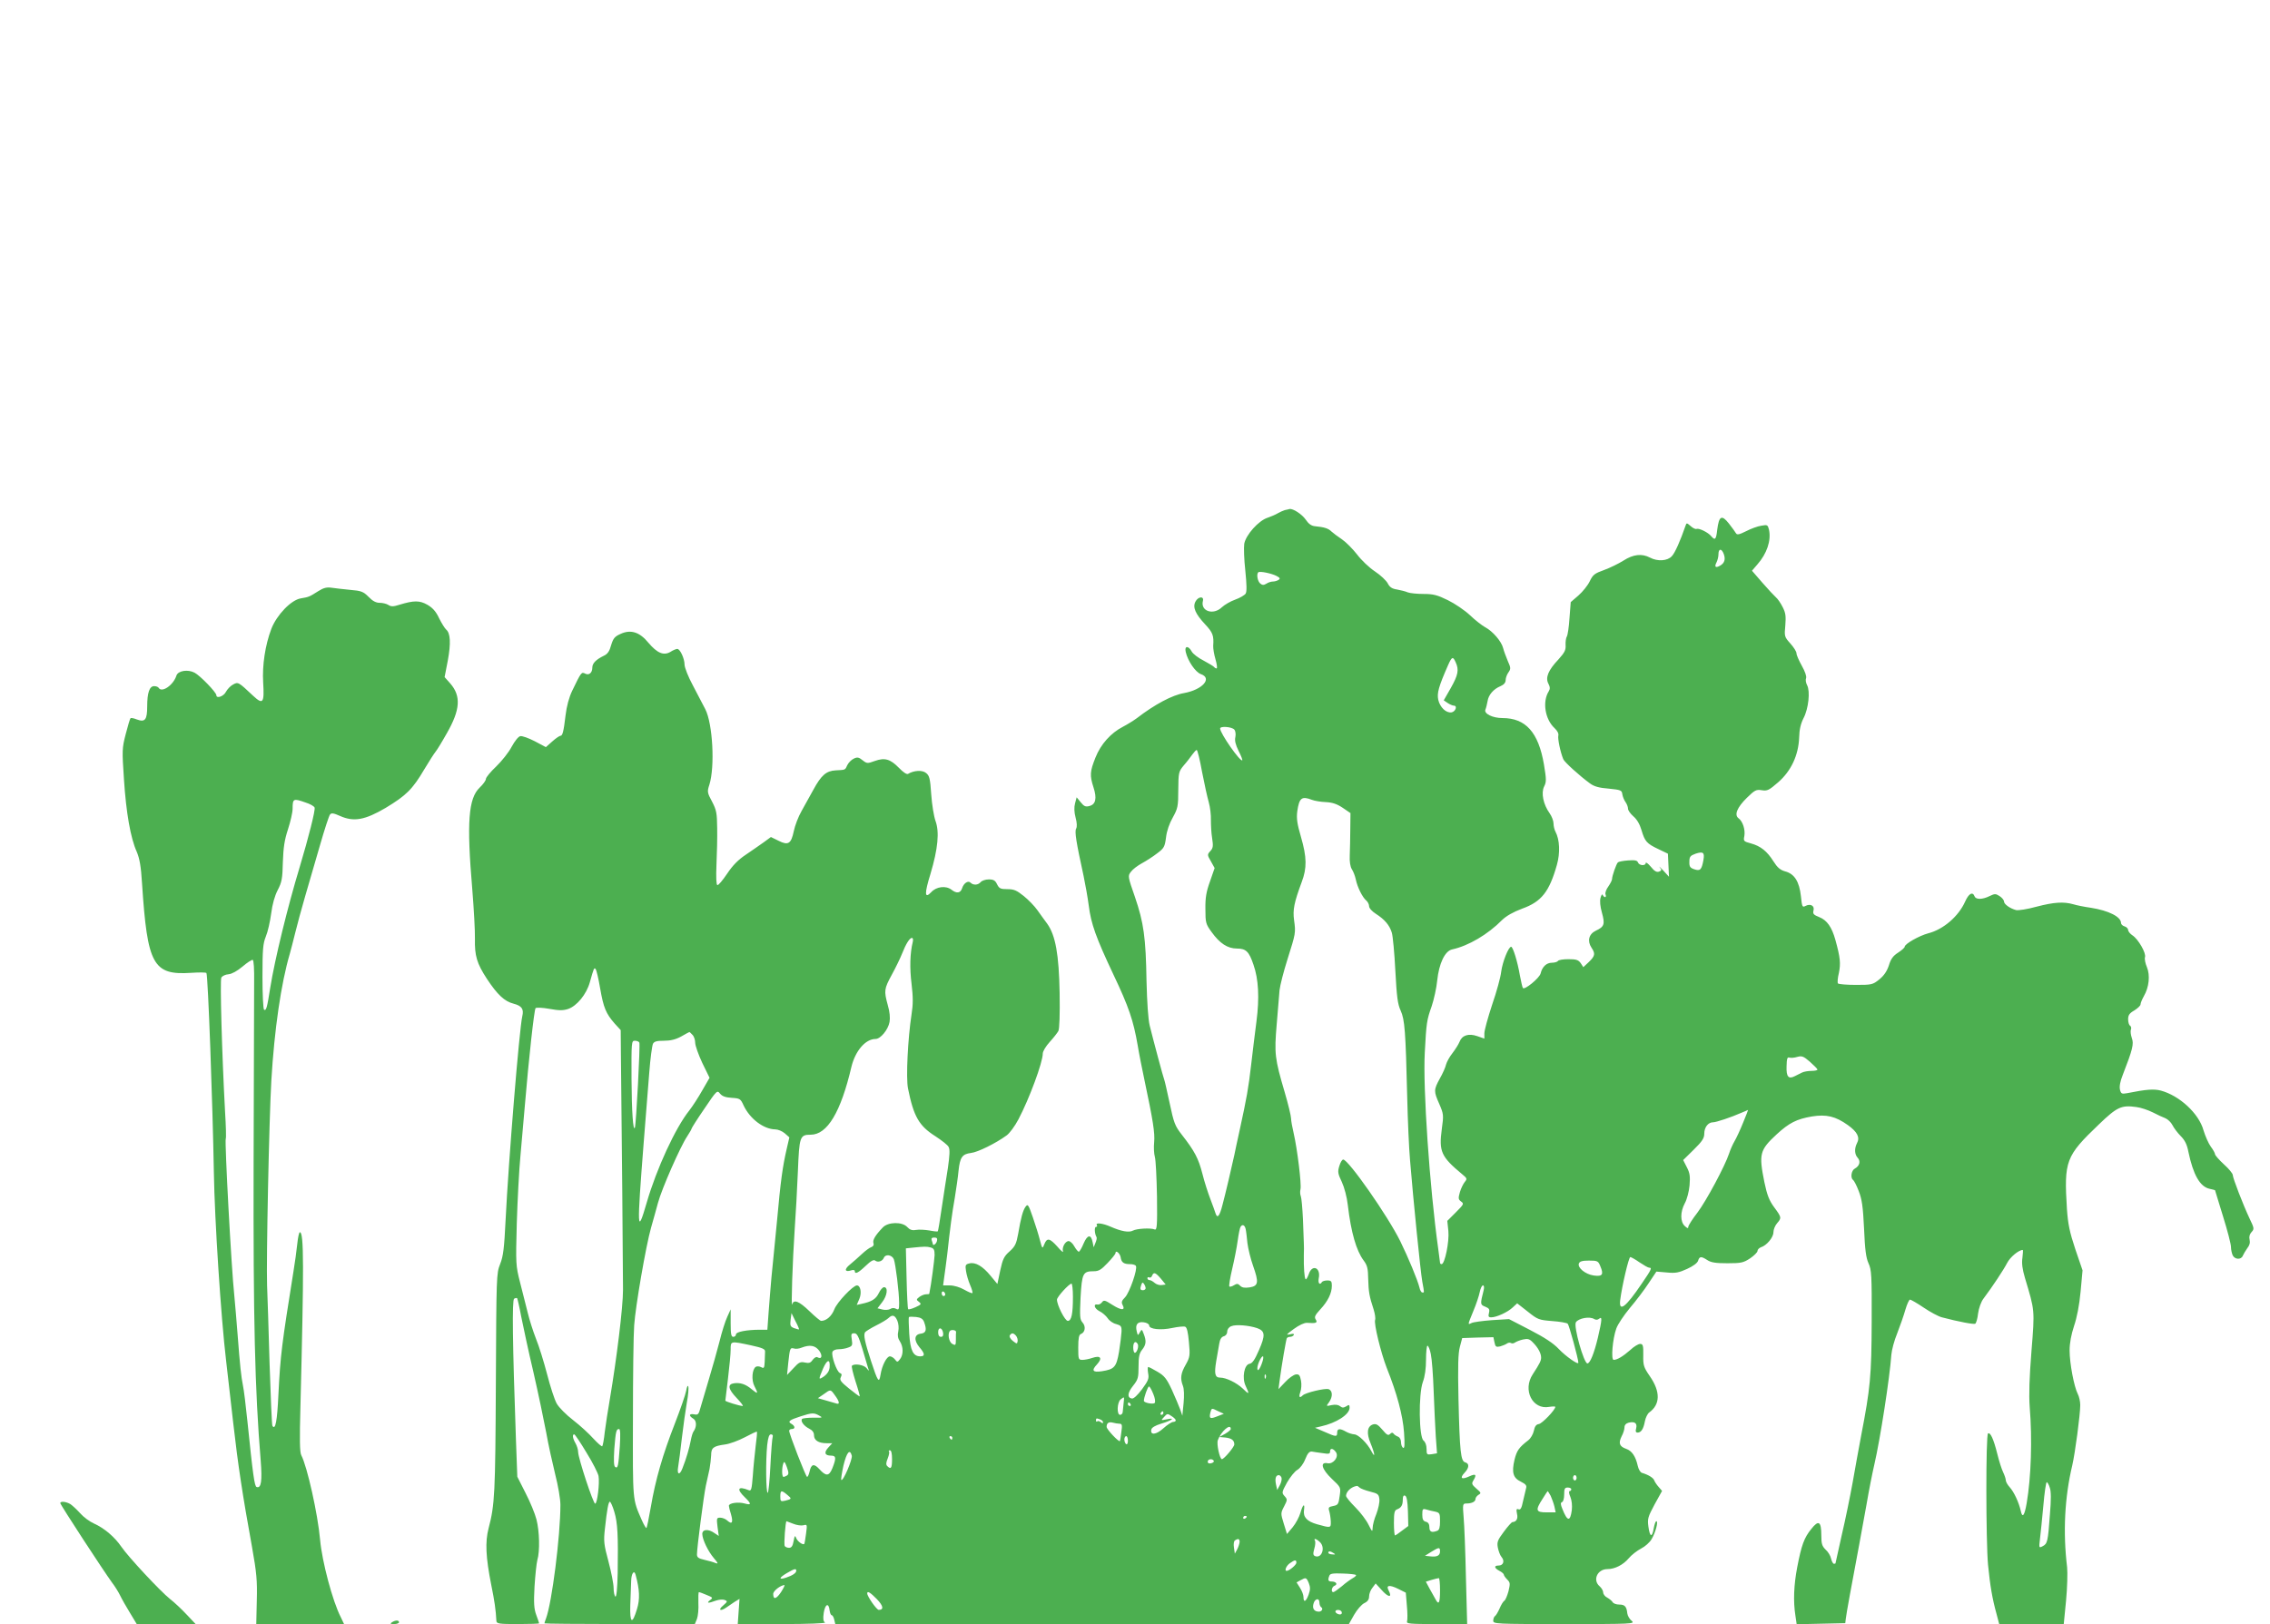 <?xml version="1.0" standalone="no"?>
<!DOCTYPE svg PUBLIC "-//W3C//DTD SVG 20010904//EN"
 "http://www.w3.org/TR/2001/REC-SVG-20010904/DTD/svg10.dtd">
<svg version="1.0" xmlns="http://www.w3.org/2000/svg"
 width="1280pt" height="916pt" viewBox="0 0 1280 916"
 preserveAspectRatio="xMidYMid meet">
<g transform="translate(0,916) scale(0.1,-0.1)"
fill="#4caf50" stroke="none">
<path d="M7245 6283 c-10 -3 -28 -11 -40 -18 -11 -7 -37 -18 -57 -25 -51 -16
-123 -97 -132 -147 -3 -21 -1 -89 6 -151 8 -80 9 -118 2 -130 -6 -9 -33 -25
-59 -34 -26 -9 -60 -29 -75 -43 -49 -47 -122 -22 -107 36 7 28 -27 25 -42 -4
-17 -32 -1 -69 55 -129 43 -46 49 -63 45 -120 -1 -15 5 -50 13 -77 8 -28 11
-51 6 -51 -5 0 -11 4 -14 8 -3 4 -29 20 -59 36 -30 15 -60 38 -67 51 -19 35
-42 33 -34 -2 12 -52 55 -114 85 -125 67 -23 10 -88 -94 -107 -66 -11 -166
-64 -267 -142 -19 -14 -55 -36 -78 -48 -68 -35 -125 -98 -155 -174 -31 -78
-33 -100 -11 -168 20 -61 13 -96 -23 -105 -21 -6 -31 -2 -49 21 l-23 28 -9
-34 c-6 -22 -5 -50 3 -80 8 -30 9 -52 3 -63 -9 -16 0 -74 42 -266 10 -47 23
-121 29 -166 13 -105 41 -182 139 -390 87 -183 113 -260 137 -399 8 -49 26
-139 39 -200 47 -222 59 -295 54 -347 -3 -28 -1 -66 4 -83 5 -16 10 -117 12
-223 2 -170 0 -192 -14 -186 -22 9 -100 5 -122 -7 -22 -12 -66 -4 -125 22 -45
20 -88 25 -78 9 3 -5 1 -10 -5 -10 -10 0 -8 -39 3 -57 3 -5 0 -19 -6 -33 l-10
-25 -6 29 c-9 46 -29 43 -51 -8 -10 -25 -23 -46 -27 -46 -4 0 -16 14 -25 30
-9 17 -24 30 -32 30 -20 0 -39 -37 -32 -58 4 -9 -11 2 -31 26 -44 49 -59 52
-74 15 -11 -28 -12 -28 -25 22 -7 28 -25 86 -40 129 -25 72 -28 77 -41 60 -15
-21 -26 -60 -42 -154 -10 -55 -17 -70 -48 -98 -31 -27 -39 -43 -53 -108 l-16
-76 -38 46 c-44 54 -86 79 -120 70 -22 -5 -24 -10 -19 -42 3 -21 13 -56 23
-79 10 -23 16 -44 13 -46 -2 -3 -23 6 -46 19 -24 14 -58 24 -81 24 l-38 0 6
45 c4 25 11 82 17 128 17 155 27 232 43 322 8 50 18 118 21 152 8 76 21 94 70
100 38 4 141 55 201 99 17 12 47 53 67 91 61 116 137 321 137 371 0 12 17 41
39 65 21 23 43 51 49 62 6 13 9 92 7 215 -4 217 -23 324 -70 390 -14 19 -39
53 -55 76 -16 23 -51 59 -77 80 -40 32 -55 39 -93 39 -39 0 -46 4 -58 28 -10
21 -20 27 -46 27 -19 0 -39 -7 -46 -15 -15 -18 -42 -19 -58 -3 -13 13 -38 -3
-47 -32 -9 -28 -31 -31 -60 -8 -31 24 -85 18 -114 -14 -38 -40 -39 -9 -4 104
42 141 51 236 28 298 -9 25 -20 92 -24 149 -6 90 -10 106 -29 121 -21 18 -69
15 -102 -5 -7 -4 -27 9 -51 34 -49 50 -80 59 -136 39 -41 -15 -45 -15 -69 4
-21 17 -30 19 -50 9 -13 -6 -29 -22 -36 -36 -13 -29 -10 -27 -66 -30 -53 -3
-81 -27 -126 -110 -18 -33 -48 -87 -66 -119 -19 -33 -38 -84 -44 -114 -15 -71
-31 -82 -86 -54 l-43 21 -41 -30 c-23 -16 -68 -48 -101 -70 -42 -28 -73 -59
-105 -107 -25 -37 -49 -66 -55 -64 -6 1 -8 44 -5 115 3 61 5 155 4 207 -1 84
-4 101 -29 149 -27 50 -28 56 -15 95 32 102 19 344 -23 426 -13 25 -44 85 -70
134 -26 48 -47 101 -47 118 0 33 -25 88 -41 88 -6 0 -24 -7 -39 -17 -38 -22
-74 -7 -124 52 -49 60 -99 76 -156 50 -34 -15 -42 -25 -54 -64 -9 -34 -20 -50
-42 -60 -43 -21 -64 -42 -64 -66 0 -30 -19 -46 -41 -34 -20 10 -22 8 -72 -96
-18 -37 -32 -88 -38 -140 -11 -93 -17 -115 -29 -115 -5 0 -26 -14 -46 -32
l-36 -32 -62 33 c-35 18 -71 31 -82 29 -11 -2 -31 -27 -49 -60 -16 -31 -56
-81 -87 -111 -32 -30 -58 -62 -58 -70 0 -9 -16 -31 -35 -49 -64 -61 -74 -196
-42 -573 9 -110 16 -236 15 -280 -2 -96 11 -139 67 -225 60 -91 100 -128 151
-141 46 -12 59 -30 49 -71 -17 -74 -78 -821 -94 -1148 -8 -161 -13 -205 -31
-250 -21 -53 -21 -67 -24 -675 -3 -620 -6 -682 -41 -815 -20 -76 -16 -163 15
-319 18 -88 26 -142 29 -203 1 -16 14 -18 121 -18 66 0 120 2 120 4 0 2 -7 23
-16 47 -13 35 -15 67 -10 160 4 63 11 131 16 150 15 50 12 163 -5 229 -8 32
-36 100 -62 150 l-46 91 -8 217 c-19 537 -22 779 -10 787 7 4 14 5 17 3 2 -3
13 -49 23 -104 11 -54 41 -196 69 -314 27 -118 59 -271 72 -340 12 -69 36
-175 51 -237 16 -62 29 -138 29 -170 0 -177 -48 -553 -81 -641 -5 -13 -9 -25
-9 -28 0 -2 191 -4 424 -4 l424 0 12 29 c6 16 10 57 8 90 -1 34 0 61 3 61 4 0
23 -7 44 -16 35 -14 36 -16 19 -29 -23 -18 -11 -19 32 -3 17 6 40 8 50 4 18
-7 17 -9 -9 -32 -30 -25 -15 -34 18 -11 11 8 32 22 47 32 l28 17 -5 -71 -5
-71 252 0 c142 0 247 4 240 9 -10 6 -12 21 -7 55 8 50 28 58 33 13 2 -15 7
-27 12 -27 4 0 11 -11 14 -25 l6 -25 1448 0 1448 0 30 53 c16 28 42 58 57 65
19 9 27 21 27 38 0 14 8 36 19 49 l18 24 31 -34 c40 -46 65 -49 42 -5 -16 29
4 33 53 9 l44 -22 6 -73 c4 -40 4 -80 1 -89 -5 -13 15 -15 166 -15 l173 0 -7
263 c-3 144 -9 297 -13 340 -6 73 -5 77 15 77 31 0 52 10 52 26 0 7 8 17 17
23 16 9 15 12 -12 35 -26 23 -28 28 -17 46 20 33 14 40 -23 23 -43 -20 -56
-11 -27 20 27 28 28 53 4 59 -25 7 -31 57 -38 358 -4 187 -2 257 8 294 l13 49
88 3 88 2 6 -29 c5 -25 9 -28 32 -23 14 4 31 11 38 16 7 5 17 7 23 3 6 -4 16
-2 23 3 7 5 27 13 45 17 27 6 37 3 56 -17 29 -29 46 -61 46 -85 0 -18 -8 -34
-47 -94 -59 -89 -1 -202 93 -184 19 3 34 3 34 0 0 -17 -74 -94 -93 -97 -15 -2
-23 -13 -28 -38 -4 -19 -18 -43 -31 -53 -53 -41 -65 -58 -78 -110 -17 -73 -8
-103 36 -124 28 -14 34 -22 29 -38 -3 -11 -10 -43 -17 -72 -8 -39 -14 -50 -25
-46 -12 5 -14 0 -9 -25 7 -28 -4 -46 -26 -47 -4 0 -26 -24 -48 -54 -35 -47
-40 -58 -34 -90 4 -20 13 -44 21 -53 19 -22 10 -48 -17 -48 -27 0 -25 -14 5
-30 14 -7 25 -17 25 -22 0 -4 8 -16 19 -27 17 -17 17 -23 7 -66 -7 -25 -17
-50 -24 -54 -6 -4 -18 -23 -26 -43 -9 -20 -20 -39 -26 -43 -5 -3 -10 -15 -10
-26 0 -18 11 -19 401 -19 384 0 400 1 380 18 -12 9 -23 28 -25 42 -4 39 -14
50 -46 50 -16 0 -33 6 -37 14 -4 7 -18 18 -30 25 -13 6 -23 20 -23 29 0 10 -9
25 -20 35 -41 35 -13 97 44 97 42 0 89 24 120 61 16 19 47 43 70 55 22 11 49
35 59 53 22 36 39 101 27 101 -5 0 -11 -18 -15 -40 -9 -54 -22 -50 -30 9 -6
45 -3 55 35 126 l42 76 -19 22 c-11 12 -22 29 -25 37 -5 15 -33 32 -70 43 -9
3 -19 21 -23 39 -12 54 -33 85 -65 96 -39 14 -45 32 -26 71 9 16 16 39 16 50
0 14 9 23 24 27 34 8 49 -3 42 -32 -5 -17 -2 -24 8 -24 20 0 33 20 41 63 4 21
15 43 24 50 63 45 65 117 4 205 -35 51 -38 61 -37 119 1 55 -2 63 -18 63 -10
0 -35 -15 -55 -34 -41 -36 -74 -56 -94 -56 -16 0 -6 119 15 177 8 23 42 74 76
115 34 40 82 103 106 140 l44 66 59 -5 c49 -5 68 -1 114 20 33 15 58 33 62 46
8 26 18 26 52 4 21 -14 48 -18 114 -18 77 0 90 3 128 28 22 15 41 34 41 41 0
8 9 17 19 21 33 10 71 56 71 85 0 15 9 37 20 50 27 31 26 34 -16 91 -28 38
-40 69 -55 141 -32 159 -27 181 69 270 71 65 112 86 199 101 82 13 133 1 203
-49 53 -38 69 -69 51 -102 -15 -29 -14 -63 4 -82 18 -20 11 -46 -16 -61 -20
-10 -26 -53 -10 -64 5 -3 20 -31 32 -63 18 -46 24 -87 30 -212 5 -119 11 -164
25 -195 17 -36 19 -67 18 -330 -1 -305 -8 -376 -59 -640 -13 -71 -36 -193 -49
-270 -14 -77 -41 -209 -61 -294 -19 -85 -35 -156 -35 -158 0 -2 -4 -3 -9 -3
-5 0 -12 13 -16 29 -3 16 -17 39 -31 51 -20 20 -24 33 -24 80 0 79 -15 89 -56
37 -41 -50 -56 -92 -80 -217 -19 -99 -23 -192 -10 -273 l7 -48 137 3 137 3 3
25 c2 23 35 202 76 420 9 47 27 148 41 225 13 77 33 178 44 225 33 142 87 491
96 620 2 25 16 79 33 120 16 41 37 101 46 133 9 31 21 57 26 57 5 0 40 -20 77
-45 37 -25 83 -50 103 -55 95 -25 180 -41 188 -36 5 3 13 29 16 58 4 30 17 66
30 83 51 68 114 163 134 202 17 33 65 73 88 73 2 0 1 -20 -2 -44 -5 -31 0 -65
14 -113 56 -187 56 -178 37 -413 -12 -151 -15 -245 -10 -315 15 -182 8 -397
-17 -543 -12 -70 -24 -87 -33 -45 -11 49 -38 107 -62 134 -13 14 -23 32 -23
41 0 8 -7 28 -15 45 -8 16 -23 63 -33 104 -21 84 -39 122 -52 114 -13 -8 -12
-610 0 -740 12 -121 24 -191 48 -278 l15 -57 182 0 182 0 13 132 c7 73 9 158
6 188 -24 198 -14 394 29 575 16 69 45 286 45 340 0 20 -6 48 -14 63 -21 41
-46 173 -46 245 0 42 9 89 25 138 16 47 30 117 37 194 l11 120 -41 120 c-32
96 -41 141 -47 225 -17 273 -7 299 180 478 103 99 127 110 212 98 25 -3 66
-17 92 -30 25 -13 57 -28 71 -33 14 -6 32 -23 40 -39 8 -16 29 -44 46 -61 24
-24 36 -48 44 -90 27 -129 65 -196 119 -208 17 -4 31 -7 31 -8 0 -1 20 -67 45
-147 25 -80 45 -157 45 -173 0 -16 5 -37 10 -48 13 -24 48 -25 57 -1 4 9 15
28 25 42 13 16 17 32 13 48 -4 16 0 31 11 43 16 17 15 22 -11 76 -36 76 -95
229 -95 246 0 8 -22 35 -50 60 -27 25 -50 51 -50 57 0 6 -11 26 -24 43 -13 18
-31 59 -41 92 -26 95 -136 196 -241 224 -39 10 -81 7 -191 -15 -29 -5 -33 -3
-39 20 -4 18 1 47 16 84 56 144 63 174 51 207 -6 18 -9 39 -5 48 3 8 1 18 -5
22 -6 3 -11 20 -11 36 0 23 7 34 35 50 19 12 35 27 35 34 0 8 9 29 19 47 29
50 36 117 17 163 -9 21 -14 46 -11 56 8 23 -38 102 -70 123 -14 9 -25 23 -25
31 0 7 -9 17 -20 20 -11 3 -20 12 -20 19 0 35 -69 70 -170 86 -36 5 -81 14
-100 20 -54 15 -107 12 -207 -14 -50 -14 -102 -22 -115 -19 -34 9 -68 33 -68
49 0 7 -11 21 -25 30 -22 14 -27 14 -56 0 -40 -20 -78 -21 -85 -1 -11 28 -33
15 -53 -30 -37 -83 -122 -157 -208 -179 -52 -14 -133 -60 -133 -76 0 -5 -17
-20 -37 -33 -28 -18 -41 -35 -52 -72 -11 -33 -28 -58 -54 -79 -37 -30 -43 -31
-132 -31 -52 0 -97 4 -101 8 -4 4 -2 31 5 59 11 54 8 87 -20 188 -20 71 -47
110 -90 127 -33 13 -38 19 -33 38 7 27 -18 40 -46 25 -17 -9 -19 -4 -25 55 -9
82 -36 126 -88 140 -29 8 -45 22 -67 57 -36 57 -72 86 -127 101 -41 11 -43 13
-37 42 6 35 -9 83 -33 100 -25 19 -8 61 47 115 45 44 53 48 84 43 32 -5 41 0
93 45 73 64 114 152 118 252 1 45 9 79 25 110 28 54 38 151 20 185 -7 13 -10
31 -6 40 4 10 -6 38 -24 70 -16 29 -30 60 -30 70 0 10 -16 35 -35 56 -33 37
-34 40 -28 102 4 52 2 70 -15 103 -11 22 -28 47 -38 55 -9 8 -44 45 -76 82
l-59 68 30 35 c54 61 79 135 66 196 -7 28 -9 29 -43 23 -21 -3 -59 -17 -86
-31 -38 -19 -51 -22 -57 -12 -4 7 -22 32 -40 55 -41 52 -56 43 -66 -35 -6 -55
-12 -62 -34 -36 -17 21 -68 46 -82 41 -7 -3 -22 5 -34 16 -22 19 -23 19 -29 1
-28 -81 -59 -153 -77 -171 -24 -27 -80 -31 -123 -8 -46 24 -94 19 -150 -17
-27 -17 -76 -41 -109 -53 -53 -19 -63 -26 -81 -64 -11 -23 -40 -59 -64 -80
l-43 -37 -7 -90 c-3 -49 -10 -96 -15 -104 -5 -8 -8 -30 -7 -48 2 -28 -5 -42
-40 -81 -58 -61 -75 -103 -57 -137 10 -19 10 -30 2 -43 -37 -59 -21 -158 33
-208 16 -15 24 -31 21 -42 -4 -17 11 -92 28 -133 6 -16 92 -94 151 -137 23
-17 52 -25 105 -29 69 -7 74 -9 77 -32 2 -13 10 -33 18 -44 8 -11 14 -28 14
-37 0 -10 14 -29 30 -43 20 -17 36 -44 46 -78 19 -64 29 -76 97 -108 l52 -25
3 -65 3 -65 -33 36 c-18 19 -27 27 -19 17 12 -15 11 -18 -4 -24 -13 -5 -26 2
-46 27 -16 19 -29 28 -29 22 0 -18 -37 -16 -44 3 -4 11 -17 14 -56 11 -28 -2
-53 -7 -57 -11 -9 -8 -33 -77 -33 -94 0 -7 -10 -26 -21 -42 -12 -16 -19 -36
-16 -44 4 -9 2 -16 -2 -16 -5 0 -11 6 -14 13 -2 6 -8 -1 -12 -17 -5 -17 -2
-49 8 -84 18 -65 13 -79 -34 -101 -40 -19 -50 -58 -25 -96 23 -34 20 -47 -15
-81 l-31 -29 -15 23 c-13 18 -25 22 -69 22 -29 0 -56 -4 -59 -10 -3 -5 -19
-10 -34 -10 -31 0 -55 -23 -64 -61 -7 -26 -92 -96 -100 -81 -3 4 -10 36 -17
72 -13 77 -39 160 -49 160 -15 0 -49 -86 -56 -140 -3 -30 -26 -114 -51 -186
-24 -73 -44 -145 -44 -162 l0 -30 -40 14 c-49 17 -86 5 -100 -32 -6 -15 -24
-43 -40 -64 -16 -20 -32 -49 -36 -64 -3 -15 -19 -51 -35 -79 -35 -64 -35 -72
-3 -144 24 -56 25 -62 14 -141 -17 -127 -4 -156 115 -255 28 -23 29 -26 14
-44 -8 -10 -21 -36 -27 -57 -10 -35 -9 -41 7 -53 17 -12 15 -16 -30 -61 l-48
-48 6 -57 c6 -59 -20 -187 -38 -187 -5 0 -9 3 -9 8 -1 4 -5 39 -10 77 -49 351
-87 910 -76 1108 9 169 11 183 39 262 13 39 27 103 31 144 10 96 43 167 84
176 92 20 201 84 282 166 24 23 62 45 113 64 109 39 153 95 196 247 19 67 16
142 -8 187 -6 11 -11 32 -11 46 0 15 -10 41 -22 58 -36 50 -49 115 -31 151 13
26 13 39 -1 124 -31 182 -103 262 -234 262 -56 0 -106 25 -96 48 4 9 9 31 12
47 5 36 34 69 73 85 19 8 29 20 29 34 0 12 7 32 16 44 14 20 13 26 -4 64 -10
24 -22 56 -26 72 -9 38 -59 96 -101 118 -18 10 -57 40 -86 68 -30 28 -86 66
-125 85 -59 29 -82 35 -137 35 -36 0 -76 4 -89 9 -13 6 -40 12 -60 16 -28 4
-42 13 -53 35 -8 15 -40 46 -72 67 -32 21 -77 64 -101 96 -25 32 -63 70 -85
85 -23 15 -49 35 -59 44 -18 18 -41 25 -93 30 -21 2 -36 13 -53 38 -20 29 -71
63 -91 59 -3 -1 -15 -4 -26 -6z m2475 -248 c11 -30 4 -52 -22 -66 -25 -14 -32
-6 -19 19 6 12 11 32 11 46 0 33 18 34 30 1z m-2521 -124 c19 -10 21 -15 10
-22 -8 -5 -22 -9 -32 -9 -9 0 -26 -5 -36 -12 -15 -9 -23 -9 -35 1 -15 13 -22
52 -11 63 8 8 76 -6 104 -21z m1009 -486 c20 -43 14 -72 -27 -145 l-40 -70 22
-15 c12 -8 28 -15 35 -15 22 0 9 -35 -14 -38 -30 -4 -64 28 -74 71 -8 38 2 74
56 197 21 47 27 49 42 15z m-1248 -380 c7 -8 9 -26 6 -42 -5 -20 1 -43 18 -78
14 -27 23 -51 21 -53 -11 -11 -125 152 -125 179 0 15 66 10 80 -6z m-182 -238
c13 -67 30 -145 38 -172 8 -28 13 -73 12 -100 0 -28 2 -74 7 -103 7 -44 5 -56
-10 -72 -18 -20 -18 -22 3 -58 l21 -38 -26 -75 c-21 -58 -27 -92 -26 -156 0
-77 2 -85 35 -130 46 -64 90 -93 143 -93 51 0 68 -17 93 -91 29 -82 34 -188
17 -319 -8 -63 -22 -173 -30 -245 -15 -131 -25 -187 -65 -370 -12 -55 -26
-118 -30 -140 -16 -73 -50 -219 -67 -282 -16 -63 -29 -78 -39 -46 -3 10 -16
46 -29 80 -13 34 -34 98 -45 143 -22 86 -44 128 -116 220 -39 50 -45 66 -69
180 -15 69 -28 127 -30 130 -4 7 -62 224 -82 305 -9 37 -15 132 -18 250 -4
249 -16 331 -65 475 -41 117 -41 120 -23 143 10 14 38 35 62 48 24 13 63 38
86 56 39 29 43 37 50 90 4 36 19 79 38 112 28 51 31 62 31 156 1 98 2 103 31
138 17 19 38 47 48 61 10 14 21 26 25 26 4 0 18 -55 30 -123z m619 -158 c15
-6 51 -12 79 -13 37 -2 62 -10 95 -32 l44 -30 -1 -89 c0 -50 -2 -116 -3 -148
-2 -37 3 -66 12 -80 8 -12 18 -38 22 -57 9 -44 38 -102 59 -119 9 -8 16 -22
16 -32 0 -11 16 -29 38 -43 50 -32 77 -64 90 -106 6 -19 15 -116 20 -215 8
-148 13 -188 30 -225 23 -51 28 -114 37 -490 3 -129 10 -289 16 -355 18 -221
59 -629 69 -684 12 -66 12 -61 0 -61 -5 0 -13 12 -16 28 -11 44 -63 169 -108
261 -71 144 -293 461 -322 461 -6 0 -16 -16 -22 -37 -10 -32 -8 -43 14 -89 14
-30 29 -85 34 -131 18 -154 48 -257 89 -312 21 -28 25 -45 26 -105 2 -72 6
-97 31 -173 7 -23 11 -49 8 -57 -8 -21 32 -184 65 -270 59 -147 91 -269 98
-365 5 -70 3 -92 -5 -87 -7 4 -12 18 -12 32 0 14 -7 27 -17 31 -10 4 -21 11
-25 17 -5 7 -11 7 -20 -2 -10 -10 -18 -6 -43 24 -25 29 -35 35 -53 30 -33 -11
-38 -49 -13 -108 24 -59 27 -87 4 -43 -23 45 -74 95 -97 95 -12 1 -32 7 -46
15 -35 20 -50 18 -50 -5 0 -25 -6 -25 -71 4 l-54 23 34 8 c86 19 161 67 161
105 0 17 -3 19 -19 8 -15 -9 -23 -9 -35 1 -10 8 -26 10 -47 6 -32 -7 -32 -7
-15 16 22 31 21 66 -3 74 -21 6 -130 -20 -145 -35 -18 -18 -24 -10 -14 18 6
16 8 45 4 65 -6 31 -11 37 -29 35 -13 -2 -40 -21 -60 -43 l-38 -40 6 45 c12
91 37 235 41 242 3 5 11 8 19 8 8 0 17 5 20 10 4 7 -3 9 -22 4 -24 -5 -20 -1
22 30 30 22 60 36 75 35 52 -4 61 0 49 19 -9 14 -4 24 26 57 43 46 65 92 65
133 0 25 -4 30 -25 30 -14 0 -28 -4 -31 -9 -12 -20 -23 -7 -18 21 13 60 -37
82 -56 24 -7 -19 -15 -33 -18 -29 -7 7 -11 65 -10 135 1 25 1 56 0 70 -1 14
-3 75 -5 135 -3 61 -8 118 -12 128 -4 9 -5 27 -2 39 7 26 -18 228 -38 315 -8
34 -15 72 -15 85 0 13 -16 80 -36 148 -56 190 -59 218 -45 382 7 79 14 165 16
193 3 27 23 106 45 175 46 146 47 148 37 220 -8 58 0 99 43 215 30 79 29 140
-4 254 -22 75 -26 105 -21 145 11 76 25 87 82 65z m2208 -341 c-10 -54 -18
-62 -51 -51 -24 8 -29 15 -28 43 0 28 5 34 35 45 43 14 52 7 44 -37z m-4458
-460 c-16 -65 -18 -148 -7 -237 9 -75 9 -116 0 -172 -21 -137 -32 -358 -20
-418 32 -159 62 -211 155 -270 35 -23 69 -49 74 -60 8 -14 6 -48 -4 -118 -9
-54 -24 -156 -35 -227 -10 -70 -20 -129 -22 -131 -2 -2 -23 0 -48 5 -24 4 -58
6 -75 3 -22 -4 -35 1 -49 16 -28 31 -109 30 -139 -3 -42 -44 -57 -70 -52 -87
4 -11 -1 -19 -12 -23 -10 -3 -34 -21 -52 -38 -19 -18 -50 -45 -68 -60 -34 -27
-30 -45 7 -33 11 4 20 2 20 -4 0 -20 19 -11 61 29 30 29 46 37 54 30 15 -12
41 -4 49 16 9 22 45 17 56 -8 10 -27 30 -186 30 -247 0 -36 -2 -41 -17 -33
-11 6 -23 6 -33 -1 -9 -5 -29 -7 -44 -3 l-28 7 26 34 c29 37 35 85 11 85 -8 0
-21 -15 -30 -34 -16 -33 -40 -48 -97 -60 l-27 -6 15 35 c14 34 6 75 -14 75
-22 0 -112 -95 -127 -134 -15 -39 -45 -66 -75 -66 -5 0 -35 25 -66 55 -59 57
-89 68 -97 38 -7 -25 2 244 14 422 6 83 14 229 18 326 8 199 11 209 72 209 94
0 170 127 230 383 22 90 79 157 136 157 28 0 71 52 79 96 4 23 1 58 -10 95
-22 81 -21 91 23 172 22 40 47 92 57 117 22 56 43 90 56 90 6 0 8 -10 5 -22z
m-1763 -262 c19 -110 33 -143 82 -199 l34 -37 1 -123 c5 -403 12 -1257 12
-1342 0 -99 -36 -390 -74 -615 -11 -63 -24 -148 -29 -188 -4 -40 -11 -76 -14
-79 -3 -3 -25 16 -50 43 -24 27 -75 74 -114 104 -39 30 -81 72 -93 94 -12 21
-36 95 -54 165 -18 69 -46 160 -63 201 -16 41 -37 107 -46 145 -10 39 -29 115
-43 170 -25 98 -25 105 -19 335 4 129 13 303 21 385 7 83 19 211 25 285 21
252 52 535 60 544 5 4 39 3 77 -4 55 -10 78 -10 106 -1 50 17 104 83 123 151
23 82 24 84 33 74 4 -5 16 -54 25 -108z m520 -262 c9 -8 16 -29 16 -45 0 -16
18 -67 40 -114 l41 -84 -41 -71 c-22 -39 -55 -90 -73 -113 -78 -97 -185 -329
-240 -519 -55 -189 -56 -159 -17 342 11 135 25 310 31 390 6 80 16 153 21 163
7 13 21 17 62 17 37 0 66 7 97 24 24 14 45 25 46 25 1 1 9 -6 17 -15z m-299
-44 c6 -9 -18 -462 -25 -480 -10 -24 -18 92 -19 273 -1 209 0 217 18 217 11 0
23 -4 26 -10z m6643 -152 c2 -4 -13 -8 -32 -8 -20 0 -45 -4 -56 -10 -11 -5
-29 -14 -40 -20 -35 -18 -48 -3 -46 55 1 44 4 54 16 50 8 -3 29 -1 45 4 26 7
35 3 70 -27 22 -20 42 -39 43 -44z m-6122 -160 c46 -3 50 -5 67 -43 36 -76
113 -134 179 -135 15 0 39 -10 53 -22 l26 -23 -15 -65 c-23 -100 -34 -177 -55
-410 -12 -118 -25 -260 -31 -315 -5 -55 -12 -144 -16 -197 l-7 -98 -42 0 c-75
0 -135 -12 -135 -26 0 -8 -7 -14 -15 -14 -12 0 -15 15 -15 78 l0 77 -19 -42
c-11 -23 -31 -86 -44 -140 -14 -54 -41 -150 -60 -213 -19 -63 -40 -135 -47
-159 -10 -38 -14 -43 -36 -38 -29 5 -32 -8 -4 -25 19 -12 19 -47 0 -73 -4 -5
-11 -28 -15 -50 -7 -39 -26 -105 -47 -157 -16 -42 -32 -35 -24 9 4 21 13 94
21 163 8 69 21 159 28 200 8 41 11 82 8 90 -3 9 -8 -2 -12 -25 -4 -22 -33
-105 -64 -185 -68 -174 -109 -316 -135 -469 -11 -63 -22 -117 -25 -119 -2 -3
-14 17 -26 44 -53 122 -51 99 -50 569 0 242 3 481 7 530 7 105 66 448 95 550
11 39 29 102 39 140 21 79 126 318 165 376 14 21 25 41 25 44 0 3 32 54 72
112 70 104 72 105 88 85 12 -15 31 -22 66 -24z m5703 -140 c-16 -40 -38 -87
-48 -104 -10 -17 -24 -48 -31 -70 -23 -70 -129 -268 -179 -334 -28 -36 -50
-71 -51 -79 0 -11 -5 -10 -20 4 -26 24 -26 79 0 128 12 21 24 67 27 101 4 51
2 69 -15 102 l-21 41 60 59 c48 47 59 65 59 90 0 36 22 64 49 64 18 0 102 28
161 54 19 8 36 15 37 16 1 0 -12 -33 -28 -72z m-2805 -600 c3 -13 7 -49 10
-80 4 -31 18 -89 32 -128 33 -93 30 -113 -19 -121 -28 -4 -43 -2 -54 9 -12 13
-19 13 -35 3 -11 -7 -23 -10 -26 -7 -3 4 4 48 16 99 12 50 26 122 31 159 5 37
12 72 16 78 10 17 24 11 29 -12z m-1741 -68 c-4 -17 -23 -29 -23 -16 0 2 -3
11 -6 20 -4 11 0 16 14 16 15 0 19 -5 15 -20z m-35 -36 c18 -5 22 -13 22 -43
-1 -26 -19 -166 -30 -218 0 -2 -8 -3 -18 -3 -10 0 -27 -7 -38 -15 -18 -14 -18
-16 -2 -28 15 -12 13 -15 -20 -30 -20 -9 -38 -14 -41 -11 -3 3 -7 81 -9 174
l-4 169 38 4 c69 7 79 7 102 1z m1071 -55 c4 -29 17 -39 53 -39 15 0 30 -4 33
-10 11 -17 -36 -151 -61 -177 -19 -19 -22 -28 -14 -43 17 -32 -6 -32 -57 0
-42 27 -49 29 -59 15 -7 -9 -17 -14 -24 -13 -27 6 -20 -22 9 -37 17 -8 38 -27
47 -40 9 -14 30 -29 48 -33 27 -8 31 -12 30 -43 -1 -19 -7 -69 -14 -113 -15
-87 -26 -99 -97 -110 -52 -8 -60 4 -27 39 32 35 20 52 -27 36 -17 -6 -43 -11
-55 -11 -23 0 -24 3 -24 70 0 53 4 72 15 76 24 9 29 43 9 65 -15 17 -16 33
-11 141 8 137 13 148 75 148 28 0 42 9 78 47 24 25 44 50 44 55 0 20 25 0 29
-23z m2926 -29 c24 -16 48 -30 54 -30 18 0 13 -10 -41 -89 -91 -135 -131 -165
-122 -93 10 79 48 242 57 242 4 0 28 -13 52 -30z m-221 -22 c20 -47 12 -59
-38 -52 -47 7 -92 44 -83 68 5 12 20 16 57 16 48 0 52 -2 64 -32z m-2478 -70
l27 -33 -22 -3 c-13 -2 -31 4 -40 12 -10 9 -23 16 -29 16 -7 0 -12 5 -12 11 0
5 5 7 10 4 6 -3 13 1 16 9 9 23 19 20 50 -16z m-86 -54 c0 -6 -7 -11 -15 -11
-16 0 -18 7 -9 32 5 13 8 14 15 3 5 -7 9 -18 9 -24z m-410 -48 c0 -97 -8 -136
-29 -136 -16 0 -61 89 -61 120 0 15 68 90 82 90 4 0 8 -33 8 -74z m2316 37
c-20 -79 -20 -82 9 -93 22 -9 26 -15 21 -35 -5 -20 -3 -25 13 -25 29 0 93 29
121 56 l25 23 60 -47 c56 -45 63 -47 137 -53 43 -3 83 -10 88 -15 8 -8 60
-199 60 -220 0 -14 -71 36 -110 77 -31 33 -80 65 -163 108 l-118 61 -97 -6
c-53 -4 -105 -11 -114 -16 -23 -11 -23 -13 10 68 16 38 32 86 36 107 4 20 12
37 18 37 6 0 8 -10 4 -27z m-3036 -24 c0 -5 -4 -9 -10 -9 -5 0 -10 7 -10 16 0
8 5 12 10 9 6 -3 10 -10 10 -16z m-825 -197 c-1 -1 -13 2 -27 7 -21 8 -24 14
-20 47 l5 38 22 -45 c13 -24 22 -45 20 -47z m555 49 c7 -17 9 -43 5 -61 -5
-21 -2 -39 9 -55 20 -31 21 -75 1 -101 -14 -18 -16 -18 -29 -1 -7 9 -20 17
-28 17 -18 0 -45 -52 -53 -104 -8 -50 -15 -40 -54 79 -35 108 -43 146 -33 161
4 5 32 23 62 38 30 15 62 34 70 42 22 21 36 17 50 -15z m151 -8 c16 -44 11
-61 -18 -65 -38 -4 -41 -37 -9 -76 32 -37 33 -52 5 -52 -40 0 -56 33 -62 127
-3 49 -4 90 -2 94 2 3 20 3 40 1 27 -3 39 -10 46 -29z m3779 17 c9 -5 19 -5
27 2 18 15 17 -4 -7 -107 -21 -88 -44 -145 -59 -145 -20 0 -79 209 -65 232 15
23 78 35 104 18z m-2510 -36 c0 -21 65 -28 130 -14 33 7 65 10 73 7 10 -4 16
-31 21 -86 7 -76 6 -85 -18 -128 -28 -49 -32 -77 -16 -119 7 -17 8 -56 4 -98
l-7 -71 -12 35 c-7 19 -28 69 -47 111 -30 64 -42 79 -81 102 -25 15 -49 27
-52 27 -4 0 -4 -16 -1 -35 6 -30 1 -42 -34 -90 -27 -36 -48 -55 -58 -53 -27 5
-25 32 8 73 27 34 30 45 30 107 0 55 4 75 20 95 23 29 25 49 9 90 -10 27 -11
27 -22 8 -11 -19 -11 -19 -17 5 -10 39 4 57 39 52 17 -2 31 -10 31 -18z m609
-15 c45 -16 47 -40 10 -124 -23 -54 -38 -75 -53 -77 -30 -4 -44 -80 -22 -125
23 -48 20 -51 -16 -15 -35 33 -94 62 -128 62 -29 0 -34 21 -22 93 6 34 14 78
17 98 4 25 12 38 25 42 12 3 20 14 20 26 0 13 9 26 23 31 25 11 99 5 146 -11z
m-1771 -27 c2 -15 -2 -22 -12 -22 -11 0 -16 9 -16 26 0 31 23 28 28 -4z m73 6
c-1 -5 -1 -24 -1 -43 0 -33 -2 -35 -20 -25 -20 11 -28 58 -13 74 9 8 34 4 34
-6z m-528 -96 c14 -49 29 -97 32 -108 7 -19 6 -19 -9 0 -15 18 -68 27 -82 13
-4 -3 6 -43 20 -88 15 -45 25 -83 24 -85 -2 -1 -29 19 -60 44 -47 38 -55 49
-47 64 7 14 6 20 -5 24 -18 7 -50 99 -42 119 3 9 18 15 35 15 16 0 41 4 55 10
22 8 24 13 19 45 -5 30 -3 35 14 35 16 0 24 -16 46 -88z m867 73 c6 -8 10 -22
8 -31 -3 -15 -5 -14 -27 3 -14 11 -21 25 -17 31 10 16 21 15 36 -3z m-1495
-53 c64 -14 80 -21 79 -35 0 -9 -1 -35 -2 -57 -2 -36 -4 -40 -20 -31 -10 5
-24 6 -30 2 -21 -13 -26 -75 -8 -109 23 -44 20 -47 -15 -18 -34 29 -65 39
-100 34 -38 -5 -33 -33 14 -82 24 -25 40 -46 35 -46 -17 0 -98 25 -98 30 0 3
7 60 15 125 8 66 15 139 15 163 0 49 -2 49 115 24z m2180 8 c8 -13 -4 -50 -16
-50 -5 0 -9 14 -9 30 0 30 13 40 25 20z m-1795 -39 c20 -29 13 -50 -11 -36 -6
4 -17 -3 -26 -14 -12 -18 -21 -21 -44 -16 -26 6 -35 1 -65 -32 l-36 -38 7 70
c9 82 10 85 33 79 9 -3 28 -1 42 5 47 18 77 13 100 -18z m3448 -18 c6 -27 13
-120 16 -208 3 -88 9 -203 12 -256 l7 -96 -30 -5 c-27 -4 -29 -2 -29 30 0 21
-7 39 -17 47 -26 19 -29 260 -4 330 12 32 18 77 18 127 0 43 4 78 8 78 5 0 14
-21 19 -47z m-950 -45 c-13 -40 -28 -59 -28 -35 0 21 21 67 31 67 4 0 3 -15
-3 -32z m-2440 -30 c-2 -20 -12 -36 -30 -50 -34 -23 -34 -21 -7 43 23 53 41
56 37 7z m2459 -60 c-3 -8 -6 -5 -6 6 -1 11 2 17 5 13 3 -3 4 -12 1 -19z
m-634 -90 c10 -23 13 -46 8 -51 -9 -9 -61 1 -61 12 0 19 22 81 29 81 4 0 15
-19 24 -42z m-1795 -8 c27 -36 29 -55 5 -45 -10 3 -37 11 -59 17 l-42 12 32
22 c40 29 39 29 64 -6z m1628 -42 c-2 -18 -4 -41 -5 -50 0 -10 -7 -18 -15 -18
-20 0 -17 71 3 87 22 17 21 17 17 -19z m39 -8 c3 -5 1 -10 -4 -10 -6 0 -11 5
-11 10 0 6 2 10 4 10 3 0 8 -4 11 -10z m490 -68 c-42 -17 -48 -13 -40 21 7 26
7 26 41 9 l35 -16 -36 -14z m-305 18 c0 -5 -5 -10 -11 -10 -5 0 -7 5 -4 10 3
6 8 10 11 10 2 0 4 -4 4 -10z m-1941 -14 c22 -12 20 -13 -32 -12 -31 0 -59 -3
-64 -7 -11 -12 10 -40 40 -55 18 -9 27 -21 27 -37 0 -29 26 -45 71 -45 l32 0
-22 -24 c-26 -28 -21 -46 15 -46 29 0 30 -14 8 -70 -19 -47 -36 -48 -74 -6
-30 33 -46 29 -55 -14 -4 -17 -10 -30 -14 -30 -7 0 -101 242 -101 260 0 6 7
10 15 10 20 0 19 17 -2 29 -24 13 -12 22 50 42 65 21 76 22 106 5z m2011 -27
c0 -5 -7 -9 -15 -9 -8 0 -33 -16 -55 -36 -41 -37 -75 -40 -68 -7 2 11 22 23
55 33 61 18 84 36 33 25 -35 -7 -35 -7 -16 13 17 20 20 20 42 5 13 -8 24 -19
24 -24z m-426 5 c9 -3 16 -11 16 -16 0 -7 -5 -6 -13 1 -8 6 -17 8 -20 4 -4 -3
-7 -1 -7 5 0 14 2 14 24 6z m108 -24 c15 0 17 -7 11 -47 -3 -27 -7 -49 -8 -51
-6 -7 -75 66 -75 80 0 22 12 30 35 24 11 -3 28 -6 37 -6z m628 -30 c0 -5 -15
-17 -32 -27 l-33 -18 35 -3 c34 -4 50 -15 50 -39 0 -14 -58 -83 -70 -83 -12 0
-31 86 -23 107 18 50 73 98 73 63z m-3445 -97 c-8 -113 -11 -127 -26 -117 -8
5 -9 35 -5 103 8 99 11 111 27 111 7 0 8 -35 4 -97z m766 1 c-5 -44 -13 -119
-16 -167 -6 -77 -9 -88 -23 -82 -61 25 -71 7 -22 -40 38 -37 38 -46 -1 -35
-35 10 -89 3 -89 -13 0 -5 5 -27 12 -48 13 -46 6 -59 -20 -36 -10 10 -29 17
-41 17 -20 0 -21 -3 -15 -52 l7 -51 -24 16 c-35 25 -69 22 -69 -5 1 -32 32
-97 66 -137 24 -28 25 -33 9 -27 -11 5 -39 13 -62 18 -35 8 -43 14 -43 31 0
37 38 329 50 387 7 30 16 73 21 95 4 22 8 57 9 77 0 43 13 52 79 61 24 3 74
21 110 40 36 19 67 34 69 32 2 -2 -1 -38 -7 -81z m-954 -37 c35 -56 65 -116
68 -132 7 -39 -7 -156 -19 -156 -11 0 -95 255 -96 291 0 14 -7 36 -15 50 -16
28 -19 50 -7 50 4 0 35 -46 69 -103z m1050 89 c-3 -8 -9 -83 -13 -165 -4 -83
-11 -151 -15 -151 -10 0 -12 180 -3 269 5 44 11 61 21 61 9 0 13 -6 10 -14z
m1013 -6 c0 -5 -2 -10 -4 -10 -3 0 -8 5 -11 10 -3 6 -1 10 4 10 6 0 11 -4 11
-10z m990 -16 c0 -14 -4 -23 -10 -19 -5 3 -10 15 -10 26 0 10 5 19 10 19 6 0
10 -12 10 -26z m1174 -66 c16 -26 -16 -67 -48 -61 -45 9 -33 -34 24 -88 51
-48 51 -48 44 -97 -6 -45 -9 -51 -36 -56 -26 -5 -29 -9 -23 -28 4 -13 8 -39 9
-58 1 -39 1 -39 -78 -17 -56 16 -79 40 -73 80 6 42 -7 32 -20 -15 -7 -24 -26
-60 -44 -82 l-32 -38 -18 58 c-18 58 -18 60 2 98 19 37 19 39 2 58 -16 18 -16
21 14 76 18 31 44 64 59 72 15 9 34 34 44 60 13 33 23 44 37 43 10 -2 37 -6
61 -9 36 -6 42 -4 42 10 0 21 19 17 34 -6z m-2504 -38 c0 -50 -6 -60 -27 -39
-8 8 -7 20 3 44 7 18 10 35 7 39 -4 3 -1 6 5 6 8 0 12 -19 12 -50z m-227 20
c5 -20 -49 -147 -59 -137 -3 3 3 39 12 81 18 74 36 97 47 56z m2041 -29 c3 -5
-3 -11 -14 -14 -13 -3 -20 0 -20 9 0 15 26 19 34 5z m-2406 -83 c-7 -4 -16 -8
-20 -8 -10 0 -10 52 -1 76 5 14 9 9 20 -21 11 -31 11 -40 1 -47z m2788 -12 c3
-8 -1 -27 -9 -42 l-15 -28 -7 32 c-7 33 -1 52 16 52 5 0 12 -6 15 -14z m1664
-1 c0 -8 -4 -15 -10 -15 -5 0 -10 7 -10 15 0 8 5 15 10 15 6 0 10 -7 10 -15z
m2668 -55 c8 -20 8 -69 1 -152 -11 -153 -14 -165 -41 -179 -21 -11 -21 -10
-15 42 4 30 12 114 19 187 6 72 15 132 19 132 4 0 12 -13 17 -30z m-3892 0 c6
-6 33 -16 60 -23 44 -11 49 -15 52 -43 2 -17 -6 -54 -17 -83 -12 -28 -21 -64
-21 -79 -1 -24 -3 -22 -23 18 -12 25 -45 69 -74 98 -29 29 -53 58 -53 65 0 24
30 52 61 56 3 1 10 -4 15 -9z m1194 -10 c0 -5 -4 -10 -9 -10 -6 0 -4 -15 4
-33 8 -20 11 -49 8 -75 -9 -66 -25 -64 -53 7 -11 26 -11 36 -2 39 7 2 12 21
12 43 0 32 3 39 20 39 11 0 20 -4 20 -10z m-4421 -31 c27 -22 26 -24 -11 -33
-26 -6 -28 -4 -28 24 0 35 6 37 39 9z m4305 -6 c7 -16 17 -43 21 -60 l7 -33
-51 0 c-61 0 -65 11 -23 76 15 24 28 44 29 44 1 0 9 -12 17 -27z m-805 -87 l2
-83 -35 -26 c-19 -15 -37 -27 -40 -27 -3 0 -6 32 -6 70 0 58 3 72 18 77 23 9
32 23 32 55 0 18 4 26 13 22 9 -3 14 -31 16 -88z m-4475 -3 c19 -63 22 -132
19 -346 -2 -89 -7 -136 -13 -132 -5 3 -10 25 -10 48 0 23 -13 90 -29 150 -26
96 -28 115 -20 185 12 111 20 152 28 152 4 0 16 -26 25 -57z m4629 1 c25 -6
27 -10 27 -54 0 -34 -4 -50 -16 -54 -31 -12 -44 -6 -44 20 0 17 -6 28 -20 31
-15 4 -20 14 -20 40 0 32 2 35 23 29 12 -4 34 -9 50 -12z m-1063 -28 c0 -3 -4
-8 -10 -11 -5 -3 -10 -1 -10 4 0 6 5 11 10 11 6 0 10 -2 10 -4z m-2558 -40
c19 -8 45 -12 58 -9 22 6 22 5 15 -48 -4 -30 -8 -55 -10 -57 -7 -8 -38 14 -45
32 -7 18 -9 16 -15 -16 -5 -28 -12 -38 -26 -38 -10 0 -21 5 -24 10 -6 10 4
140 10 140 1 0 18 -7 37 -14z m2518 -103 c-1 -10 -7 -29 -14 -42 l-13 -24 -5
34 c-3 20 -1 37 6 41 18 12 26 9 26 -9z m452 0 c33 -30 12 -94 -26 -80 -12 5
-13 13 -5 42 6 19 7 40 4 45 -10 16 7 12 27 -7z m678 -53 c0 -24 -17 -33 -57
-28 l-28 3 35 22 c44 27 50 28 50 3z m-600 -10 c12 -7 10 -9 -8 -7 -12 0 -22
5 -22 9 0 11 12 10 30 -2z m-210 -54 c0 -12 -40 -46 -55 -46 -14 0 -2 29 18
43 28 20 37 21 37 3z m-2820 -45 c0 -13 -21 -27 -57 -39 -44 -15 -42 -1 5 26
41 24 52 27 52 13z m-906 -23 c23 -85 25 -137 8 -193 -27 -90 -41 -82 -38 22
2 48 4 109 5 136 1 43 17 65 25 35z m4062 -1 c3 -3 -5 -11 -18 -18 -12 -7 -41
-27 -62 -46 -22 -18 -43 -33 -48 -33 -14 0 -9 30 7 36 20 8 9 24 -16 24 -20 0
-23 8 -13 33 4 12 21 14 75 12 39 -1 72 -5 75 -8z m-266 -46 c9 -23 9 -37 -1
-65 -15 -41 -29 -47 -29 -13 0 12 -9 35 -20 52 l-19 30 22 12 c31 17 33 17 47
-16z m740 -41 c0 -71 -7 -85 -25 -51 -6 10 -20 37 -33 59 l-22 41 32 10 c18 5
36 10 41 10 4 1 7 -30 7 -69z m-3716 -10 c-27 -40 -44 -44 -44 -10 0 17 40 48
63 50 4 0 -5 -18 -19 -40z m540 -39 c37 -38 41 -61 11 -61 -12 0 -65 76 -65
93 0 16 18 5 54 -32z m2496 -20 c0 -11 5 -23 10 -26 13 -8 3 -25 -13 -25 -26
0 -38 17 -31 43 7 31 34 37 34 8z m124 -50 c3 -4 3 -11 0 -14 -8 -8 -34 3 -34
14 0 11 27 12 34 0z"/>
<path d="M1795 5826 c-52 -33 -53 -33 -99 -41 -55 -9 -136 -94 -166 -172 -35
-92 -52 -207 -46 -303 7 -115 -1 -126 -56 -75 -84 79 -85 80 -114 64 -14 -7
-32 -26 -40 -41 -13 -26 -54 -40 -54 -19 0 16 -92 111 -123 127 -38 20 -93 11
-102 -16 -17 -54 -82 -99 -100 -70 -3 6 -15 10 -26 10 -26 0 -39 -37 -39 -114
0 -76 -12 -91 -58 -74 -17 7 -33 10 -36 7 -3 -2 -15 -42 -27 -89 -21 -81 -21
-92 -10 -256 12 -186 37 -331 72 -408 16 -38 24 -81 30 -180 30 -458 62 -517
276 -503 45 3 84 3 87 -1 9 -14 35 -732 42 -1127 4 -262 40 -817 69 -1060 8
-66 26 -223 40 -350 27 -238 53 -409 106 -700 26 -146 30 -189 27 -303 l-3
-132 248 0 247 0 -18 38 c-47 91 -106 315 -117 437 -13 147 -73 414 -106 477
-9 16 -10 90 -5 272 20 791 20 986 -3 986 -5 0 -11 -30 -15 -68 -4 -37 -13
-105 -21 -152 -66 -412 -74 -473 -85 -694 -7 -152 -17 -205 -34 -178 -3 5 -10
164 -16 353 -5 189 -12 387 -14 439 -5 141 11 925 24 1155 17 288 55 549 104
715 7 25 21 79 31 120 10 41 35 134 56 206 21 73 59 203 84 289 25 87 50 164
56 171 8 10 20 8 56 -8 78 -35 141 -23 257 45 116 70 152 105 218 217 28 47
57 92 64 100 7 8 36 55 64 105 75 131 81 209 19 280 l-32 36 18 93 c18 97 15
155 -9 175 -8 7 -26 36 -40 64 -18 39 -37 59 -66 76 -44 25 -76 25 -158 0 -34
-11 -47 -11 -62 -1 -11 7 -33 12 -49 12 -21 0 -40 10 -63 34 -29 29 -41 34
-103 39 -38 4 -86 9 -105 12 -27 4 -45 0 -75 -19z m-73 -1192 c26 -8 49 -21
52 -29 5 -14 -34 -168 -84 -335 -69 -228 -140 -519 -166 -680 -18 -115 -23
-132 -35 -125 -5 4 -9 86 -9 186 0 156 3 187 19 227 11 26 24 84 30 129 7 54
20 100 37 133 23 44 27 65 29 158 3 83 9 124 29 185 14 43 26 95 26 116 0 57
4 59 72 35z m-289 -1015 c0 -68 -2 -527 -3 -1019 -2 -883 7 -1277 40 -1678 9
-115 3 -158 -23 -149 -12 4 -21 69 -52 372 -9 88 -20 178 -25 200 -10 50 -17
113 -30 285 -6 74 -14 176 -19 225 -16 145 -55 871 -48 882 3 5 1 74 -4 154
-18 333 -29 740 -21 755 5 9 23 18 41 19 19 2 48 18 78 43 27 23 53 40 58 38
6 -2 9 -51 8 -127z"/>
<path d="M340 682 c0 -9 243 -381 291 -447 17 -22 38 -56 47 -75 9 -19 34 -63
55 -97 l38 -63 166 0 166 0 -49 52 c-27 29 -69 69 -95 89 -57 46 -234 236
-274 294 -38 56 -97 106 -155 132 -25 11 -60 37 -79 59 -19 21 -44 44 -55 51
-24 14 -56 17 -56 5z"/>
<path d="M2210 10 c-12 -8 -9 -10 13 -10 15 0 27 5 27 10 0 13 -20 13 -40 0z"/>
</g>
</svg>
